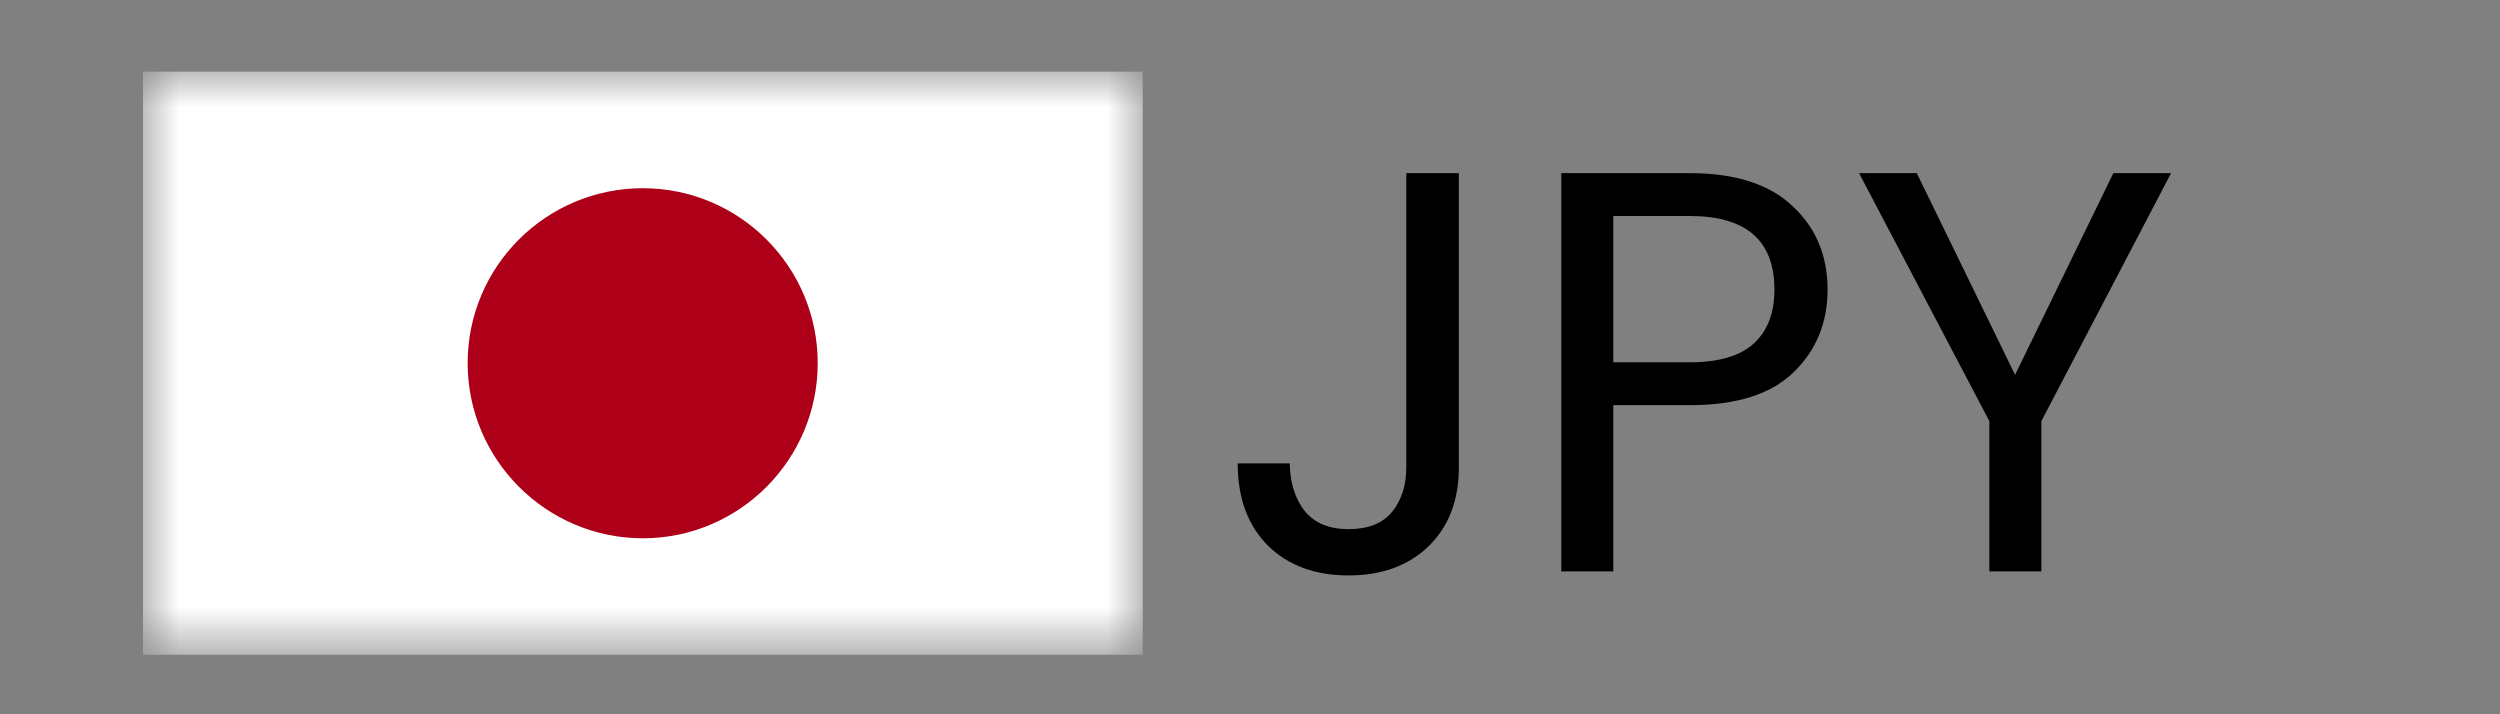 <svg width="35" height="10" viewBox="0 0 35 10" fill="none" xmlns="http://www.w3.org/2000/svg">
<rect x="0" y="0" width="35" height="10" fill="#808080" stroke="none"/>
<g clip-path="url(#clip0_166_360)">
<g clip-path="url(#clip1_166_360)">
<mask id="mask0_166_360" style="mask-type:luminance" maskUnits="userSpaceOnUse" x="2" y="1" width="14" height="9">
<path d="M16 1H2V9.168H16V1Z" fill="white"/>
</mask>
<g mask="url(#mask0_166_360)">
<path d="M16 1H2V9.168H16V1Z" fill="white"/>
<mask id="mask1_166_360" style="mask-type:luminance" maskUnits="userSpaceOnUse" x="2" y="1" width="14" height="9">
<path d="M16 1H2V9.168H16V1Z" fill="white"/>
</mask>
<g mask="url(#mask1_166_360)">
<path d="M9 2.635C10.351 2.635 11.448 3.732 11.448 5.084C11.448 6.435 10.351 7.536 9 7.536C7.648 7.536 6.547 6.435 6.547 5.084C6.547 3.732 7.644 2.635 9 2.635Z" fill="#AD0018"/>
</g>
</g>
</g>
<path d="M20.424 2.424V6.544C20.424 7.003 20.283 7.371 20 7.648C19.717 7.92 19.344 8.056 18.88 8.056C18.411 8.056 18.035 7.917 17.752 7.64C17.469 7.357 17.328 6.973 17.328 6.488H18.056C18.061 6.76 18.131 6.981 18.264 7.152C18.403 7.323 18.608 7.408 18.88 7.408C19.152 7.408 19.355 7.328 19.488 7.168C19.621 7.003 19.688 6.795 19.688 6.544V2.424H20.424ZM25.586 4.056C25.586 4.52 25.426 4.907 25.106 5.216C24.791 5.52 24.309 5.672 23.658 5.672H22.586V8H21.858V2.424H23.658C24.288 2.424 24.765 2.576 25.09 2.88C25.421 3.184 25.586 3.576 25.586 4.056ZM23.658 5.072C24.064 5.072 24.362 4.984 24.554 4.808C24.746 4.632 24.842 4.381 24.842 4.056C24.842 3.368 24.448 3.024 23.658 3.024H22.586V5.072H23.658ZM30.395 2.424L28.579 5.896V8H27.851V5.896L26.027 2.424H26.835L28.211 5.248L29.587 2.424H30.395Z" fill="black"/>
</g>
<defs>
<clipPath id="clip0_166_360">
<rect width="35" height="10" fill="white"/>
</clipPath>
<clipPath id="clip1_166_360">
<rect width="14" height="8.168" fill="white" transform="translate(2 1)"/>
</clipPath>
</defs>
</svg>
